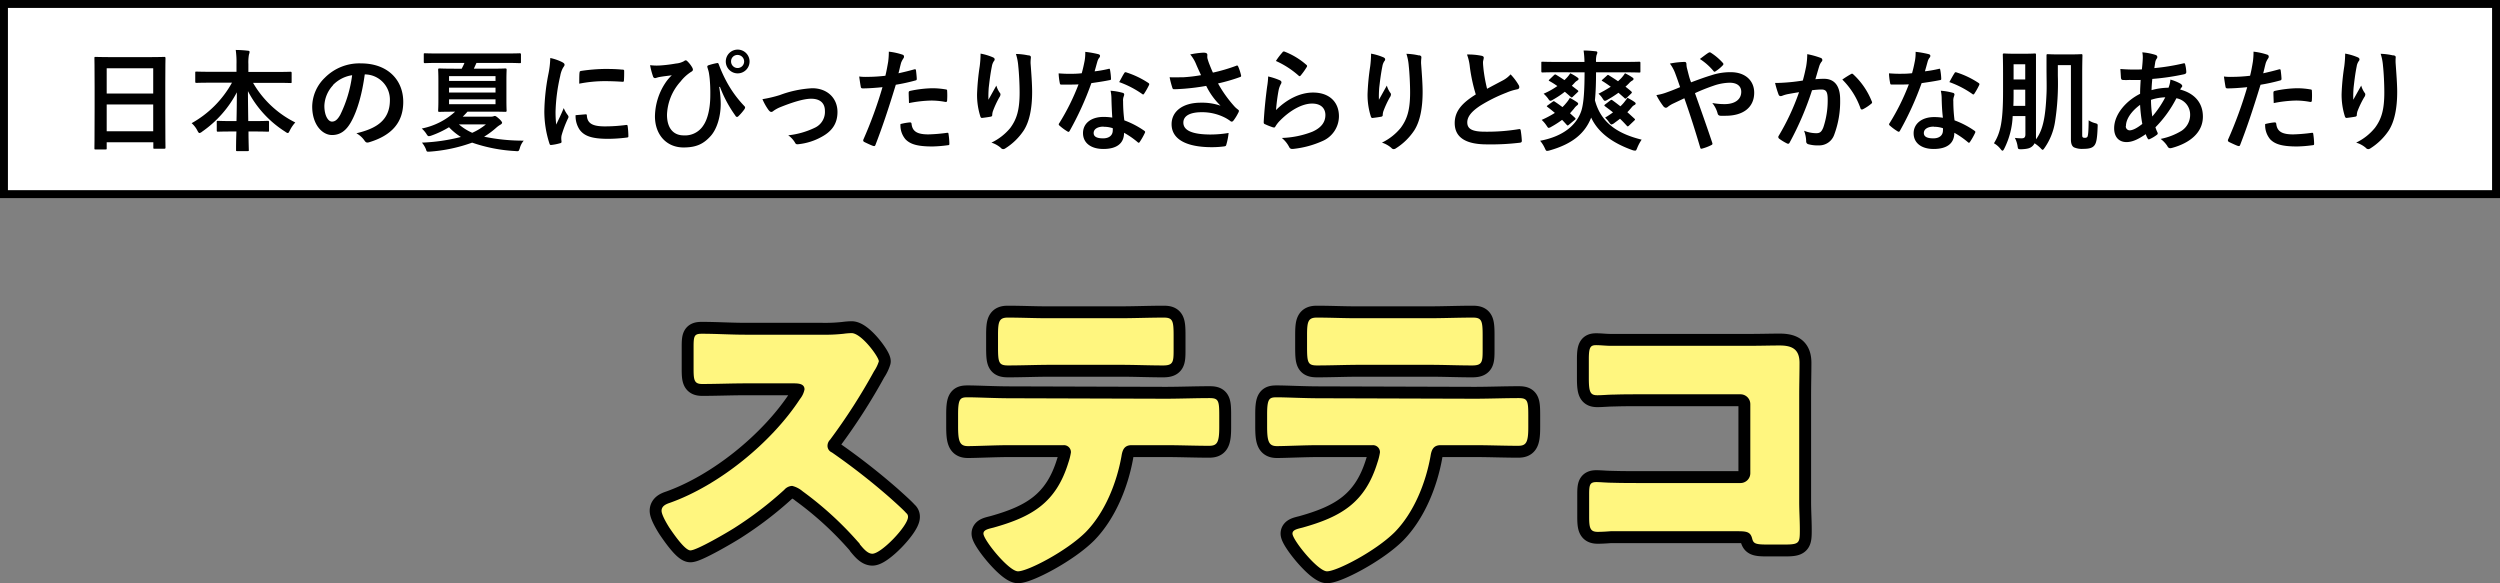 <svg xmlns="http://www.w3.org/2000/svg" viewBox="0 0 631 147.24"><rect x="0" y="0" width="631" height="147.24" fill="#808080" stroke="none"/><defs><style>.cls-1{fill:#fff;}.cls-2{fill:none;stroke:#000;stroke-linecap:round;stroke-linejoin:round;stroke-width:6px;}.cls-3{fill:#fff67f;}</style></defs><g id="レイヤー_2" data-name="レイヤー 2"><g id="design"><rect class="cls-1" x="1" y="1" width="629" height="48"/><path d="M629,2V48H2V2H629m2-2H0V50H631V0Z"/><path d="M24.13,37.72c-.28,0-.3,0-.3-.3s.05-1.85.05-10V22c0-5.43-.05-7.14-.05-7.3,0-.31,0-.34.3-.34s1.15.06,3.87.06h9.6c2.72,0,3.7-.06,3.87-.06s.3,0,.3.34c0,.16-.05,1.87-.05,6.46v6.22c0,8,.05,9.69.05,9.86s0,.3-.3.3H39c-.28,0-.3,0-.3-.3V35.9H26.93v1.52c0,.28,0,.3-.3.3Zm2.8-14.11H38.67V17.23H26.93Zm11.74,9.52V26.36H26.93v6.77Z"/><path d="M53.17,20.87c-2.55,0-3.42.05-3.58.05s-.31,0-.31-.3V18.38c0-.28,0-.31.31-.31s1,.05,3.58.05h6.52V16.25a22.35,22.35,0,0,0-.19-3.64c1,0,2.1.08,3.08.19.25,0,.42.14.42.28a2.78,2.78,0,0,1-.17.73,11.13,11.13,0,0,0-.14,2.35v2h7c2.55,0,3.45-.05,3.61-.05s.31,0,.31.31v2.24c0,.28,0,.3-.31.3s-1.06-.05-3.61-.05H63.87a25.32,25.32,0,0,0,10.66,10,8.82,8.82,0,0,0-1.37,2c-.22.45-.33.67-.53.67a1.42,1.42,0,0,1-.59-.31A26.67,26.67,0,0,1,62.58,23c0,2.32.05,5.06.08,7.56h1.46c2.46,0,3.27-.06,3.44-.06s.34,0,.34.31v2.13c0,.28,0,.3-.34.3s-1-.05-3.44-.05h-1.4c0,2.38.08,4.2.08,4.67,0,.26,0,.28-.31.28h-2.6c-.28,0-.31,0-.31-.28,0-.47,0-2.29.09-4.67H58.46c-2.46,0-3.27.05-3.44.05s-.31,0-.31-.3V30.81c0-.28,0-.31.31-.31s1,.06,3.44.06h1.23c.06-2.38.09-5,.09-7.26A27.79,27.79,0,0,1,51,33.24a1.36,1.36,0,0,1-.65.34c-.16,0-.3-.17-.53-.62a6.31,6.31,0,0,0-1.45-1.87A26.2,26.2,0,0,0,58.55,20.87Z"/><path d="M92.06,18.8c-.64,4.76-1.82,9.12-3.5,12.06-1.2,2.1-2.66,3.22-4.76,3.22-2.46,0-5-2.63-5-7.19A10.28,10.28,0,0,1,82,19.61,12.26,12.26,0,0,1,91.11,16c6.72,0,10.67,4.15,10.67,9.72,0,5.21-2.94,8.48-8.63,10.19-.58.17-.84.06-1.2-.5a6,6,0,0,0-2-1.77c4.73-1.12,8.46-3.08,8.46-8.37a6.36,6.36,0,0,0-6.28-6.49Zm-8,2.71a8,8,0,0,0-2.19,5.18c0,2.58,1,4,1.91,4,.72,0,1.34-.37,2.1-1.71a31.9,31.9,0,0,0,3-10A8.47,8.47,0,0,0,84,21.51Z"/><path d="M110.82,15.88c-2.52,0-3.39.06-3.55.06s-.31,0-.31-.31V13.76c0-.28,0-.31.31-.31s1,.05,3.55.05h16.77c2.55,0,3.39-.05,3.56-.05s.34,0,.34.31v1.87c0,.28,0,.31-.34.31s-1-.06-3.56-.06h-7.33c-.23.51-.45,1-.67,1.46h4.08c2.72,0,3.7-.06,3.87-.06s.33,0,.33.31-.05.95-.05,2.72v4.87c0,1.82.05,2.58.05,2.74s0,.31-.33.31-1.15-.05-3.87-.05H118c-.39.44-.78.86-1.2,1.26h7.08a2,2,0,0,0,.7-.09.71.71,0,0,1,.31-.08c.17,0,.36.08,1,.64s.84.93.84,1.07-.17.36-.39.47a6.57,6.57,0,0,0-1.15.84,20.23,20.23,0,0,1-3,2.21,48.49,48.49,0,0,0,10,1,4.93,4.93,0,0,0-1,1.93c-.25.73-.25.79-1.07.7A39.63,39.63,0,0,1,119.17,36a39.68,39.68,0,0,1-10.67,2.27c-.79.05-.79.05-1-.62a6.27,6.27,0,0,0-1-1.65,47.07,47.07,0,0,0,9.83-1.43,15.12,15.12,0,0,1-3-2.46,23.71,23.71,0,0,1-4.48,2.12,2.24,2.24,0,0,1-.61.14c-.23,0-.34-.14-.62-.58a6.29,6.29,0,0,0-1.17-1.35,17.56,17.56,0,0,0,8.42-4.25h-.11c-2.71,0-3.69.05-3.86.05s-.31,0-.31-.31.06-.92.06-2.74V20.31c0-1.77-.06-2.55-.06-2.72s0-.31.31-.31,1.15.06,3.86.06h1.77a15.06,15.06,0,0,0,.7-1.46Zm2.52,4.54h11.73v-1.2H113.34Zm11.73,2.94V22.13H113.34v1.23Zm0,1.71H113.34V26.3h11.73Zm-9.24,6.33a13.66,13.66,0,0,0,3.36,2.12,14.91,14.91,0,0,0,3.45-2.12Z"/><path d="M141.85,15.66c.47.25.64.42.64.67s-.06.28-.42.84a6.67,6.67,0,0,0-.67,2,45,45,0,0,0-1.18,9,27.34,27.34,0,0,0,.17,3.28c.59-1.29,1.09-2.21,1.9-4.17a7.4,7.4,0,0,0,1,1.76,1.06,1.06,0,0,1,.2.42.8.8,0,0,1-.14.45,27.91,27.91,0,0,0-1.6,4.23,3.47,3.47,0,0,0-.08.87c0,.33.06.56.06.78s-.12.31-.37.36a13.08,13.08,0,0,1-2.29.45c-.2,0-.31-.11-.37-.31A26.32,26.32,0,0,1,137.39,28a52.9,52.9,0,0,1,1-9.18,23,23,0,0,0,.5-4.18A12.42,12.42,0,0,1,141.85,15.66Zm6,13.19c.22,0,.28.11.28.42.17,1.93,1.51,2.63,4.56,2.63a40.92,40.92,0,0,0,5.35-.36c.28,0,.34,0,.39.36a19.51,19.51,0,0,1,.17,2.41c0,.33,0,.36-.48.42a38.32,38.32,0,0,1-4.56.31c-4.14,0-6.08-.68-7.28-2.33a6.15,6.15,0,0,1-1-3.64Zm-1.57-10.47c0-.34.11-.42.39-.48a44.35,44.35,0,0,1,6.08-.5c1.68,0,3,.05,4.14.16.59,0,.65.09.65.37,0,.84,0,1.59-.06,2.38,0,.25-.11.36-.36.33-1.68-.11-3.14-.16-4.57-.16a33.83,33.83,0,0,0-6.35.64C146.21,19.55,146.21,18.85,146.27,18.38Z"/><path d="M181.52,21.93a26.59,26.59,0,0,1,.39,4.29c0,3.1-.92,6.3-2.52,8.09-1.79,2-3.61,2.91-6.86,2.91-4.31,0-7.22-3.22-7.22-7.87A15.69,15.69,0,0,1,167.89,21a10.85,10.85,0,0,1,1.68-2c-.93.14-1.91.22-3.14.44-.48.09-.9.28-1.12.28a.57.57,0,0,1-.48-.42,18.9,18.9,0,0,1-.75-2.85,13.87,13.87,0,0,0,2.88.05,36.54,36.54,0,0,0,3.67-.47,5,5,0,0,0,2-.59c.36-.28.56-.28.84,0a7.3,7.3,0,0,1,1.18,1.48c.36.62.33.93-.2,1.21a10.62,10.62,0,0,0-2.66,2.43,13.16,13.16,0,0,0-3.44,8.4c0,3.59,1.79,5.21,4.2,5.21a5.47,5.47,0,0,0,5-2.55c1.06-1.54,1.73-4.28,1.73-7.61a39.07,39.07,0,0,0-.16-4.2c-.06-.59-.14-1.12-.2-1.46s-.17-.7-.31-1.15-.14-.61.28-.75a15.73,15.73,0,0,1,2.1-.53c.23-.06.37.11.42.3a33.07,33.07,0,0,0,1.88,4.2,28.11,28.11,0,0,0,4.59,6.36c.28.28.2.5,0,.81a12.42,12.42,0,0,1-1.54,1.77c-.28.28-.59.14-.75-.2a31.47,31.47,0,0,1-3.87-7.22Zm7.67-6.41a3,3,0,0,1-6,0,3,3,0,0,1,3-3A3,3,0,0,1,189.19,15.52Zm-4.67,0a1.65,1.65,0,1,0,1.65-1.65A1.6,1.6,0,0,0,184.52,15.52Z"/><path d="M196.81,24A27.45,27.45,0,0,1,205,22.27c3.8,0,6.38,2.49,6.38,6,0,2.86-1.34,4.84-4,6.27a15.23,15.23,0,0,1-5.8,1.85c-.5.08-.73,0-.92-.39a6,6,0,0,0-1.71-1.85,20.42,20.42,0,0,0,6.75-1.93A4.39,4.39,0,0,0,208.21,28c0-2-1.24-3.08-3.48-3.08-1.93,0-4.87.95-7.92,2.18a8.82,8.82,0,0,0-1.57.87.89.89,0,0,1-.56.28c-.25,0-.45-.17-.72-.51a14.14,14.14,0,0,1-1.52-2.71A31.64,31.64,0,0,0,196.81,24Z"/><path d="M230.75,17.51c.31-.09.42,0,.45.28.08.61.16,1.43.19,2,0,.37,0,.45-.42.54a45.68,45.68,0,0,1-4.87,1.06c-1.9,6.22-3.33,10.5-5.12,15.15-.14.39-.31.36-.62.28s-1.65-.7-2.24-1a.45.45,0,0,1-.22-.56A105.75,105.75,0,0,0,222.74,22c-1.62.17-3.58.31-4.9.31-.42,0-.53-.09-.59-.45-.11-.59-.25-1.54-.39-2.55a12,12,0,0,0,2.07.09,39.27,39.27,0,0,0,4.54-.28c.28-1.12.5-2.36.7-3.5a19.61,19.61,0,0,0,.17-2.58,16.23,16.23,0,0,1,3.52.78.47.47,0,0,1,.31.45.69.69,0,0,1-.14.45,5.43,5.43,0,0,0-.59,1.12c-.28,1-.47,2-.67,2.66C227.86,18.26,229.38,17.9,230.75,17.51Zm-1.09,13.38c.28,0,.39.11.42.39.22,2,1.59,2.64,4.28,2.64a41.58,41.58,0,0,0,4.7-.4c.23,0,.31,0,.34.26a17.7,17.7,0,0,1,.22,2.43c0,.34,0,.42-.44.45a33.56,33.56,0,0,1-3.81.31c-3.67,0-5.57-.51-6.83-1.82a5.42,5.42,0,0,1-1.26-3.84A14.45,14.45,0,0,1,229.66,30.89Zm-.31-7.42c0-.39.08-.47.5-.56a29.66,29.66,0,0,1,5.46-.64,20.23,20.23,0,0,1,3.28.28c.39.05.47.08.47.42a18.43,18.43,0,0,1,0,2.24c0,.47-.14.59-.53.5a19.29,19.29,0,0,0-3.47-.33,31.35,31.35,0,0,0-5.63.64C229.4,25,229.35,24,229.35,23.47Z"/><path d="M250.52,14.43c.36.14.53.31.53.56a.65.65,0,0,1-.2.45,3.3,3.3,0,0,0-.5,1.31c-.39,1.91-.62,3.89-.79,5.35a28.8,28.8,0,0,0-.08,3.08c.62-1.09,1.2-2.16,2-3.58a5.72,5.72,0,0,0,.87,1.82.62.62,0,0,1,.17.44,1.36,1.36,0,0,1-.28.7,23.67,23.67,0,0,0-1.66,3.59,3.76,3.76,0,0,0-.14.84.4.4,0,0,1-.36.45c-.34.08-1.54.25-2.24.33-.2,0-.34-.17-.39-.36a17.9,17.9,0,0,1-.84-5.69,60.08,60.08,0,0,1,.67-7,26.34,26.34,0,0,0,.22-3.19A14.43,14.43,0,0,1,250.52,14.43Zm9.1-.48c.56.14.61.28.56.76a9.21,9.21,0,0,0-.06,1.29c.2,2.66.39,5.2.39,7.22,0,4-.64,7.42-2.13,9.72a15.38,15.38,0,0,1-4.62,4.5,1,1,0,0,1-.56.2.78.78,0,0,1-.58-.31A6.74,6.74,0,0,0,250.24,36,13.86,13.86,0,0,0,255,32.29c1.62-2.21,2.35-4.51,2.35-8.93,0-2-.14-4.9-.34-6.69a13.3,13.3,0,0,0-.59-3.05A16.16,16.16,0,0,1,259.62,14Z"/><path d="M279.75,17.4c.25-.09.36-.09.42.22a15.46,15.46,0,0,1,.25,2.27c0,.25-.11.31-.34.33-1.51.31-2.88.51-4.62.76A76.61,76.61,0,0,1,270,33c-.11.2-.19.28-.3.28a.7.7,0,0,1-.34-.14,12.89,12.89,0,0,1-1.93-1.43c-.14-.11-.2-.19-.2-.3a.54.54,0,0,1,.14-.34,56.45,56.45,0,0,0,4.85-9.77c-1.07.05-1.94.05-2.8.05-.62,0-.84,0-1.54,0-.28,0-.34-.09-.4-.45a15.12,15.12,0,0,1-.28-2.38c1.15.08,1.8.11,2.61.11,1.09,0,1.93,0,3.22-.14.33-1.18.53-2.13.73-3.14a11.33,11.33,0,0,0,.16-2.26,24.92,24.92,0,0,1,3.28.58c.28.06.45.23.45.42a.72.72,0,0,1-.25.54,3,3,0,0,0-.45,1c-.2.67-.42,1.54-.67,2.38A30,30,0,0,0,279.75,17.4Zm.78,7.5a9.86,9.86,0,0,0-.22-2,15.13,15.13,0,0,1,3.05.53.44.44,0,0,1,.39.45,2.88,2.88,0,0,1-.17.59,2.92,2.92,0,0,0-.11,1.15,37.4,37.4,0,0,0,.31,4.76,22,22,0,0,1,5,2.6c.28.2.31.31.17.59a16.7,16.7,0,0,1-1.29,2.27c-.08.14-.17.19-.25.19a.41.41,0,0,1-.28-.16,20.88,20.88,0,0,0-3.42-2.36c0,2.8-2,4.09-5.21,4.09s-5.15-1.57-5.15-4,2-4.09,5.18-4.09a14.42,14.42,0,0,1,2.21.17C280.62,27.92,280.56,26.22,280.53,24.9Zm-2,7.06c-1.4,0-2.49.56-2.49,1.62,0,.9.79,1.34,2.38,1.34s2.44-.81,2.44-2a2.92,2.92,0,0,0,0-.56A7,7,0,0,0,278.54,32Zm5.21-13.47a.4.4,0,0,1,.59-.2,22.19,22.19,0,0,1,5.49,2.63c.17.12.25.2.25.31a.7.7,0,0,1-.11.34,18,18,0,0,1-1.18,2.07c-.08.14-.17.2-.25.2a.38.38,0,0,1-.25-.12,24.15,24.15,0,0,0-5.8-3C283,19.83,283.39,19,283.75,18.49Z"/><path d="M301.81,16a9,9,0,0,0-1.4-2.26,21.13,21.13,0,0,1,3.33-.45c.73,0,1,.19,1,.59a4.07,4.07,0,0,0,0,.78,13.57,13.57,0,0,0,.45,1.4c.34.84.59,1.51.95,2.27A43.56,43.56,0,0,0,312,16.61c.28-.14.36-.11.53.2a12.31,12.31,0,0,1,.7,2.15c.08.28,0,.42-.23.48a43.91,43.91,0,0,1-5.57,1.62A31.52,31.52,0,0,0,311.7,27a7.12,7.12,0,0,0,.72.62c.17.14.28.22.28.36a.92.92,0,0,1-.16.48,11.6,11.6,0,0,1-1.1,1.82c-.22.31-.36.42-.56.42s-.22-.06-.44-.23a10.26,10.26,0,0,0-1.15-.72,12.73,12.73,0,0,0-5.94-1.43c-2.91,0-4.67.87-4.67,2.63,0,2.1,2.54,3,6.94,3a28,28,0,0,0,4.48-.39,16.36,16.36,0,0,1-.59,3c-.08.28-.19.34-.53.39a23.65,23.65,0,0,1-3.11.2c-6.61,0-10.16-2.1-10.16-5.8,0-3.19,2.74-5.43,7.36-5.43a14.31,14.31,0,0,1,5,.76,17.88,17.88,0,0,1-3.62-5c-1.76.31-3.38.53-5.4.7-.76.06-2,.14-2.74.14-.26,0-.37-.17-.45-.5a23.51,23.51,0,0,1-.65-2.52c1.43.05,2.58,0,3.5,0a38.84,38.84,0,0,0,4.43-.53C302.65,17.9,302.26,17.09,301.81,16Z"/><path d="M323,20.25c.3.14.44.31.44.53a.78.78,0,0,1-.14.42,5.66,5.66,0,0,0-.56,1.49,46.4,46.4,0,0,0-.67,5.09c2.58-2.6,5.94-4.42,9.35-4.42,4.09,0,6.53,2.38,6.53,6a6.85,6.85,0,0,1-4.23,6.27,24.13,24.13,0,0,1-7.17,1.94c-.61.08-.87,0-1.12-.37a7.1,7.1,0,0,0-1.9-2.38,23.13,23.13,0,0,0,7.7-1.57c2.27-1,3.3-2.43,3.3-4.22,0-1.52-.95-2.89-3.36-2.89s-5.43,1.6-8.06,4.26a7.52,7.52,0,0,0-1.21,1.54c-.16.28-.28.28-.64.19a17.88,17.88,0,0,1-1.9-.75c-.28-.11-.4-.17-.4-.56.17-3.25.54-6.55.87-9a17.63,17.63,0,0,0,.25-2.52A16.25,16.25,0,0,1,323,20.25Zm.7-7.08a.45.45,0,0,1,.53-.14,18.27,18.27,0,0,1,5.49,3.33.38.38,0,0,1,.19.31.71.71,0,0,1-.14.33,17.14,17.14,0,0,1-1.43,2c-.11.14-.22.23-.3.23s-.2-.06-.34-.2a22.31,22.31,0,0,0-5.66-3.64A15.64,15.64,0,0,1,323.74,13.17Z"/><path d="M349.08,14.43c.36.14.53.31.53.56a.65.65,0,0,1-.2.45,3.3,3.3,0,0,0-.5,1.31c-.39,1.91-.62,3.89-.79,5.35a28.8,28.8,0,0,0-.08,3.08c.62-1.09,1.2-2.16,2-3.58a5.72,5.72,0,0,0,.87,1.82.62.62,0,0,1,.17.44,1.36,1.36,0,0,1-.28.7,23.67,23.67,0,0,0-1.66,3.59A3.76,3.76,0,0,0,349,29a.4.4,0,0,1-.36.45c-.34.08-1.54.25-2.24.33-.2,0-.34-.17-.39-.36a17.9,17.9,0,0,1-.84-5.69,60.08,60.08,0,0,1,.67-7,26.34,26.34,0,0,0,.22-3.19A14.43,14.43,0,0,1,349.08,14.43Zm9.1-.48c.56.14.61.28.56.76a9.21,9.21,0,0,0-.06,1.29c.2,2.66.39,5.2.39,7.22,0,4-.64,7.42-2.13,9.72a15.38,15.38,0,0,1-4.62,4.5,1,1,0,0,1-.56.2.78.78,0,0,1-.58-.31A6.74,6.74,0,0,0,348.8,36a13.86,13.86,0,0,0,4.76-3.75c1.62-2.21,2.35-4.51,2.35-8.93,0-2-.14-4.9-.34-6.69a13.3,13.3,0,0,0-.59-3.05A16.16,16.16,0,0,1,358.18,14Z"/><path d="M374,14.09c.33.09.5.23.5.45,0,.39-.19.78-.19,1.18,0,.56.08,1.23.14,1.87a40.08,40.08,0,0,0,.89,4.82c1.4-.76,2.41-1.29,4-2.13a7,7,0,0,0,1.93-1.51,14,14,0,0,1,2,2.63,1.07,1.07,0,0,1,.2.59c0,.28-.17.5-.56.56a13.15,13.15,0,0,0-2.69.84,38.8,38.8,0,0,0-6.58,3.27c-2.43,1.6-3.3,2.92-3.3,4.23,0,1.65,1.23,2.35,4.45,2.35a49.17,49.17,0,0,0,8.54-.64c.31-.06.45,0,.5.34a23,23,0,0,1,.28,2.6c0,.31-.16.45-.5.48a60.78,60.78,0,0,1-8.34.42c-5.3,0-8.1-1.74-8.1-5.38,0-3.11,2-5.15,5.32-7.22A42.78,42.78,0,0,1,371,17a12.44,12.44,0,0,0-.73-3.24A16.41,16.41,0,0,1,374,14.09Z"/><path d="M392.84,18.24c-2.49,0-3.33.05-3.5.05s-.31,0-.31-.31V15.86c0-.26,0-.28.31-.28s1,.05,3.5.05h7.08a22.83,22.83,0,0,0-.22-2.88c1.12,0,1.93.08,3,.19.33,0,.47.14.47.31a1.55,1.55,0,0,1-.19.62,5.86,5.86,0,0,0-.14,1.76h7.39c2.49,0,3.33-.05,3.5-.05s.31,0,.31.28V18c0,.28,0,.31-.31.31s-1-.05-3.5-.05h-7.39c0,2.35-.06,4.87-.28,7.05,1.57,5.91,6.05,8.51,11.79,9.94a11.22,11.22,0,0,0-1.1,2.05c-.22.53-.28.72-.53.72a2.11,2.11,0,0,1-.64-.11c-4.43-1.57-8.54-4.06-10.47-8.23-1.52,3.86-4.57,6.61-10.5,8.29a2.36,2.36,0,0,1-.62.11c-.28,0-.34-.17-.59-.7a8.3,8.3,0,0,0-1.17-1.85c6.16-1.17,9.29-4.2,10.41-7.59.65-2.1.79-5.48.81-9.68Zm-1,7.47c.31-.22.34-.22.59-.05.59.39,1.26.86,1.93,1.37a8.61,8.61,0,0,0,.87-.93,8.1,8.1,0,0,0,1-1.4c.7.37,1.18.68,1.68,1,.25.17.42.31.42.48s-.11.31-.31.45a3.39,3.39,0,0,0-.75.81c-.34.39-.68.78-1,1.15l1.26,1.15c.11.11.14.16.14.25s-.06.17-.22.28L396,31.48a1,1,0,0,1-.3.2c-.09,0-.14-.06-.26-.17-.36-.39-.75-.84-1.17-1.26A23.6,23.6,0,0,1,391.55,32a1.92,1.92,0,0,1-.64.28c-.2,0-.31-.2-.59-.62a8,8,0,0,0-1.2-1.4,25.7,25.7,0,0,0,3.33-1.76c-.65-.56-1.29-1.06-1.88-1.51-.22-.17-.22-.2.09-.42Zm.39-6.75c.26-.22.31-.22.59-.05.73.45,1.4.87,2.05,1.31l.47-.47a8,8,0,0,0,1-1.26,11.89,11.89,0,0,1,1.71,1c.25.17.39.31.39.45s-.17.31-.42.45a3,3,0,0,0-.7.64l-.59.62,1.49,1.14c.11.12.16.17.16.23s-.08.14-.22.28L397,24.4a.55.55,0,0,1-.3.19c-.09,0-.14,0-.26-.14-.5-.45-1-.89-1.48-1.29a21.55,21.55,0,0,1-3,2,1.31,1.31,0,0,1-.64.28c-.2,0-.34-.19-.64-.64a8.59,8.59,0,0,0-1.07-1.15,19,19,0,0,0,3.47-1.93,20.08,20.08,0,0,0-2-1.26c-.25-.14-.22-.2.06-.45Zm13.39.09c.19-.2.28-.17.53,0,.76.48,1.51.95,2.24,1.46l.76-.73a8.58,8.58,0,0,0,1-1.29,13.41,13.41,0,0,1,1.77,1c.25.16.39.28.39.44s-.14.31-.34.42a2.83,2.83,0,0,0-.78.65c-.31.31-.59.59-.92.87.47.39,1,.78,1.45,1.2.2.17.23.28,0,.53l-1.15,1.09c-.14.14-.23.2-.34.2s-.14-.06-.25-.17c-.5-.45-1-.89-1.48-1.31a28.07,28.07,0,0,1-2.75,1.76,1.77,1.77,0,0,1-.64.28c-.23,0-.37-.2-.65-.64a5.17,5.17,0,0,0-1-1.15,33.18,33.18,0,0,0,3.1-1.77c-.7-.5-1.4-1-2.07-1.4-.28-.16-.28-.19.06-.47Zm.78,6.33c.25-.2.34-.23.59-.06.67.48,1.34,1,2,1.51a9.94,9.94,0,0,0,.78-.81,14,14,0,0,0,1-1.34,15.89,15.89,0,0,1,1.7,1c.23.17.37.28.37.45s-.14.31-.34.39a2.21,2.21,0,0,0-.7.62c-.33.39-.67.78-1.06,1.18.61.53,1.2,1.09,1.79,1.62.22.22.2.28-.08.53l-1.29,1.23a.58.58,0,0,1-.31.2c-.08,0-.17-.06-.28-.2-.53-.58-1.09-1.17-1.68-1.73-.48.39-1,.75-1.48,1.12a1.62,1.62,0,0,1-.68.33c-.19,0-.3-.19-.61-.58a6.48,6.48,0,0,0-1-1.15c.76-.45,1.43-.9,2-1.32-.62-.53-1.29-1-2-1.54-.25-.17-.23-.28.05-.5Z"/><path d="M431.93,19a15.09,15.09,0,0,1,4.93-.78c3.61,0,5.9,2.1,5.9,5.18,0,3.61-2.66,5.82-7.22,5.82-.56,0-.87,0-1.23,0s-.65-.16-.76-.5A7.09,7.09,0,0,0,432.18,26a17.59,17.59,0,0,0,3.11.28c2.57,0,4.2-1.15,4.2-3.11,0-1.48-1.12-2.29-2.91-2.29a13,13,0,0,0-4.15.78,48.34,48.34,0,0,0-4.62,1.85c1.49,4.2,2.89,8.12,4.34,12.46.11.36.14.48-.25.67a12.11,12.11,0,0,1-2.41.9c-.19,0-.28,0-.36-.31-1.32-4.45-2.52-8.23-4-12.43l-2.66,1.26a7,7,0,0,0-1.46.87,1.05,1.05,0,0,1-.53.28,1,1,0,0,1-.67-.42A18.25,18.25,0,0,1,418.07,24a12.81,12.81,0,0,0,2.74-.73c.62-.22,1.57-.56,3.25-1.28-.34-1-.73-2.13-1.29-3.62a9.52,9.52,0,0,0-1.29-2.32,20.23,20.23,0,0,1,3.76-.42c.25,0,.42.2.42.59a4.81,4.81,0,0,0,.11.92c.17.62.25,1,.56,2.16a12.9,12.9,0,0,0,.5,1.48C428.62,20.11,430.36,19.47,431.93,19Zm-.7-5.68a.48.48,0,0,1,.61,0,14.56,14.56,0,0,1,3,2.55.4.4,0,0,1,0,.61A9.4,9.4,0,0,1,433,18a.46.46,0,0,1-.25.11.39.39,0,0,1-.23-.14,14.92,14.92,0,0,0-3.47-3.08C429.86,14.29,430.64,13.67,431.23,13.31Z"/><path d="M455.87,16.78a19,19,0,0,0,.28-3.11,20.84,20.84,0,0,1,3.36.93.58.58,0,0,1,.45.56.59.59,0,0,1-.2.42,3.5,3.5,0,0,0-.56,1.06c-.36,1.15-.64,2.18-1,3.36.76-.08,1.6-.11,2.19-.11,2.63,0,4.06,1.79,4.06,5.18a23.91,23.91,0,0,1-1.52,9,4,4,0,0,1-3.78,2.63,9,9,0,0,1-2.77-.31.72.72,0,0,1-.5-.78,8.26,8.26,0,0,0-.53-2.61,8.33,8.33,0,0,0,3.08.62c.92,0,1.34-.34,1.79-1.49a21.44,21.44,0,0,0,1.09-6.94c0-2-.36-2.6-1.6-2.6a18.81,18.81,0,0,0-2.35.19,76.87,76.87,0,0,1-5.63,13.16c-.16.37-.39.42-.72.25A12.42,12.42,0,0,1,449.06,35a.57.57,0,0,1-.22-.42.58.58,0,0,1,.11-.31,59.27,59.27,0,0,0,5.13-11c-1.1.17-2,.33-2.75.47a8.3,8.3,0,0,0-1.54.45c-.39.14-.73.09-.89-.36a24.36,24.36,0,0,1-.87-2.89c1.23,0,2.46-.08,3.69-.19s2.22-.25,3.31-.42C455.48,18.71,455.67,17.73,455.87,16.78Zm11.39,1.88c.2-.12.34-.06.54.14a18.65,18.65,0,0,1,4.64,6.8.39.39,0,0,1-.11.56,11.13,11.13,0,0,1-2.1,1.4c-.28.14-.56.11-.64-.22A19.1,19.1,0,0,0,465,20.08,25.19,25.19,0,0,1,467.26,18.66Z"/><path d="M489.3,17.4c.25-.09.37-.09.42.22a14.21,14.21,0,0,1,.25,2.27c0,.25-.11.31-.33.33-1.52.31-2.89.51-4.62.76a77.54,77.54,0,0,1-5.46,12c-.11.2-.2.28-.31.28a.73.73,0,0,1-.34-.14A13.42,13.42,0,0,1,477,31.7c-.14-.11-.19-.19-.19-.3a.49.49,0,0,1,.14-.34,56.37,56.37,0,0,0,4.84-9.77c-1.06.05-1.93.05-2.8.05-.62,0-.84,0-1.54,0-.28,0-.34-.09-.39-.45a14,14,0,0,1-.28-2.38c1.15.08,1.79.11,2.6.11,1.09,0,1.93,0,3.22-.14.34-1.18.53-2.13.73-3.14a10.68,10.68,0,0,0,.17-2.26,24.74,24.74,0,0,1,3.27.58c.28.06.45.23.45.42a.69.69,0,0,1-.25.54,3,3,0,0,0-.45,1c-.19.67-.42,1.54-.67,2.38A30,30,0,0,0,489.3,17.4Zm.78,7.5a9.19,9.19,0,0,0-.22-2,15.13,15.13,0,0,1,3.05.53.44.44,0,0,1,.4.45,3.87,3.87,0,0,1-.17.59,2.91,2.91,0,0,0-.12,1.15,37.4,37.4,0,0,0,.31,4.76,22,22,0,0,1,5,2.6c.28.2.31.31.17.59a16.7,16.7,0,0,1-1.29,2.27c-.08.14-.17.19-.25.19a.43.43,0,0,1-.28-.16,21.26,21.26,0,0,0-3.41-2.36c0,2.8-2,4.09-5.21,4.09S483,36,483,33.64s2-4.09,5.17-4.09a14.53,14.53,0,0,1,2.22.17C490.17,27.92,490.11,26.22,490.08,24.9Zm-2,7.06c-1.4,0-2.5.56-2.5,1.62,0,.9.79,1.34,2.39,1.34s2.43-.81,2.43-2a2.92,2.92,0,0,0,0-.56A6.92,6.92,0,0,0,488.1,32Zm5.21-13.47c.16-.28.3-.31.58-.2a22,22,0,0,1,5.49,2.63c.17.12.25.2.25.31a.7.7,0,0,1-.11.34,17.86,17.86,0,0,1-1.17,2.07c-.09.14-.17.2-.26.2a.38.38,0,0,1-.25-.12,24.15,24.15,0,0,0-5.8-3C492.52,19.83,492.94,19,493.31,18.49Z"/><path d="M519.4,19.05a63.06,63.06,0,0,1-.7,11.62,15.68,15.68,0,0,1-2.63,6.63c-.23.34-.37.51-.51.51s-.28-.17-.58-.48a9.24,9.24,0,0,0-1.46-1.17,2.27,2.27,0,0,1-.56.75c-.5.45-1.12.7-2.74.76-.87,0-.87,0-1-.87a6.62,6.62,0,0,0-.67-2,12.22,12.22,0,0,0,1.76.11c.65,0,.9-.3.9-1V29.3H508a20,20,0,0,1-2.1,8.17c-.19.37-.3.56-.47.56s-.28-.17-.53-.47a5.62,5.62,0,0,0-1.63-1.4c1.68-2.69,2.3-5.55,2.3-13.11V18.46c0-2.94-.06-4.45-.06-4.65s0-.31.34-.31.73.06,2.49.06h2.74c1.74,0,2.3-.06,2.5-.06s.3,0,.3.31,0,1.71,0,4.65V30.89c0,1.29,0,2.72,0,3.87a2,2,0,0,1,0,.42c1.76-2.33,2.41-5.63,2.66-11.57.08-1.82,0-3.53,0-6.47,0-2,0-3,0-3.16s0-.31.3-.31.76.06,2.66.06h3.06c1.93,0,2.54-.06,2.74-.06s.31,0,.31.31-.06,1.76-.06,4.87V33.8c0,.51,0,.7.11.82a.65.65,0,0,0,.54.16.7.7,0,0,0,.61-.19c.23-.2.34-1.37.37-4.23a5.36,5.36,0,0,0,1.65.73c.7.19.64.28.61,1-.11,3.22-.39,4.11-.86,4.67s-1.24.81-2.75.81a5,5,0,0,1-2.38-.39c-.5-.31-.75-.95-.75-2V16.44H519.4Zm-8.23,7.67V22.63h-2.94v.45c0,1.34,0,2.55-.06,3.64Zm-2.94-10.5v3.84h2.94V16.22Z"/><path d="M544,13.84c.34.11.5.28.5.5a.58.58,0,0,1-.14.45,2.23,2.23,0,0,0-.39,1c-.08.5-.14.92-.22,1.4A53.17,53.17,0,0,0,551.07,16c.33-.08.42,0,.47.28a8.72,8.72,0,0,1,.28,1.91c0,.36-.28.5-.58.56a59.71,59.71,0,0,1-8,1.17c-.11,1.18-.16,1.85-.19,2.83a16.61,16.61,0,0,1,4.28-.61,6.87,6.87,0,0,0,.48-2.05,11.23,11.23,0,0,1,2.49,1c.34.22.5.45.5.61a.47.47,0,0,1-.16.34,2.46,2.46,0,0,0-.37.56c3.61.95,5.74,3.33,5.74,6.83,0,4.06-3.33,6.69-7.78,7.9-.62.17-.93.08-1.23-.53a7.12,7.12,0,0,0-1.66-1.74,16.23,16.23,0,0,0,5.21-2,4.81,4.81,0,0,0,2.24-4.2,4.17,4.17,0,0,0-3.47-4.06,29.55,29.55,0,0,1-5.29,7.33,8.94,8.94,0,0,0,.5,1.26c.17.37.06.51-.22.7a9,9,0,0,1-1.68,1c-.28.14-.39.14-.56-.14a5.2,5.2,0,0,1-.48-1.09c-2,1.37-3.44,2-4.87,2-1.9,0-3.11-1.29-3.11-3.48,0-3.58,3.11-7,6.55-8.7,0-1.21.09-2.44.14-3.5-1.65.05-2.4,0-2.88,0a12.59,12.59,0,0,1-1.6,0c-.3,0-.47-.17-.5-.65s-.08-1.34-.14-2.12a43.43,43.43,0,0,0,5.43.11c.11-1,.23-2.27.23-3.05a6.1,6.1,0,0,0-.12-1.26A15.11,15.11,0,0,1,544,13.84Zm-7.45,18a1,1,0,0,0,.93,1.06c.78,0,1.82-.5,3.24-1.62a37.12,37.12,0,0,1-.56-4.82C538.05,28,536.59,30,536.59,31.82Zm9.94-7.28a12.8,12.8,0,0,0-3.58.64,30.89,30.89,0,0,0,.33,4.2A25.77,25.77,0,0,0,546.53,24.54Z"/><path d="M575.21,17.51c.3-.09.41,0,.44.28.09.61.17,1.43.2,2,0,.37-.06.45-.42.54a46.22,46.22,0,0,1-4.87,1.06c-1.91,6.22-3.33,10.5-5.13,15.15-.14.39-.31.36-.61.28s-1.65-.7-2.24-1a.45.45,0,0,1-.23-.56A104.3,104.3,0,0,0,567.2,22c-1.63.17-3.59.31-4.9.31-.42,0-.53-.09-.59-.45-.11-.59-.25-1.54-.39-2.55a12,12,0,0,0,2.07.09,39,39,0,0,0,4.53-.28c.29-1.12.51-2.36.7-3.5a18,18,0,0,0,.17-2.58,16.34,16.34,0,0,1,3.53.78.48.48,0,0,1,.31.45.69.69,0,0,1-.14.45,5.43,5.43,0,0,0-.59,1.12c-.28,1-.48,2-.67,2.66C572.32,18.26,573.83,17.9,575.21,17.51Zm-1.1,13.38c.28,0,.39.11.42.39.23,2,1.6,2.64,4.29,2.64a41.79,41.79,0,0,0,4.7-.4c.23,0,.31,0,.34.26a17.7,17.7,0,0,1,.22,2.43c0,.34,0,.42-.45.45a33.19,33.19,0,0,1-3.81.31c-3.66,0-5.57-.51-6.83-1.82a5.52,5.52,0,0,1-1.26-3.84A14.81,14.81,0,0,1,574.11,30.89Zm-.3-7.42c0-.39.08-.47.5-.56a29.57,29.57,0,0,1,5.46-.64,20.11,20.11,0,0,1,3.27.28c.4.05.48.08.48.42a18.43,18.43,0,0,1,0,2.24c0,.47-.14.59-.53.5a19.32,19.32,0,0,0-3.48-.33,31.24,31.24,0,0,0-5.62.64C573.86,25,573.81,24,573.81,23.47Z"/><path d="M595,14.43c.37.14.53.31.53.56a.64.64,0,0,1-.19.45,3.12,3.12,0,0,0-.51,1.31c-.39,1.91-.61,3.89-.78,5.35a26.4,26.4,0,0,0-.08,3.08c.61-1.09,1.2-2.16,2-3.58a6,6,0,0,0,.86,1.82.62.62,0,0,1,.17.44,1.28,1.28,0,0,1-.28.7A23.61,23.61,0,0,0,595,28.15a3.76,3.76,0,0,0-.14.84.4.4,0,0,1-.36.45c-.34.08-1.54.25-2.24.33-.2,0-.34-.17-.4-.36a18.19,18.19,0,0,1-.84-5.69,58.25,58.25,0,0,1,.68-7,26.34,26.34,0,0,0,.22-3.19A14.31,14.31,0,0,1,595,14.43Zm9.1-.48c.56.14.62.28.56.76a11,11,0,0,0,0,1.29c.19,2.66.39,5.2.39,7.22,0,4-.65,7.42-2.13,9.72a15.5,15.5,0,0,1-4.62,4.5,1,1,0,0,1-.56.2.8.8,0,0,1-.59-.31A6.57,6.57,0,0,0,594.69,36a13.77,13.77,0,0,0,4.76-3.75c1.63-2.21,2.35-4.51,2.35-8.93,0-2-.13-4.9-.33-6.69a13.3,13.3,0,0,0-.59-3.05A16,16,0,0,1,604.07,14Z"/><path class="cls-2" d="M207.42,84.48a42.48,42.48,0,0,0,5.52-.24,16.84,16.84,0,0,1,2-.16c2.48,0,6.88,6,6.88,7.12a9.37,9.37,0,0,1-1.2,2.48A148.41,148.41,0,0,1,209.5,111a2.19,2.19,0,0,0-.64,1.52,1.81,1.81,0,0,0,1.12,1.68,165.47,165.47,0,0,1,14.56,11.36c.8.72,3.6,3.2,4.16,3.92a1.14,1.14,0,0,1,.48,1c0,2.24-6.72,9.28-9,9.28-1.2,0-2.24-1.28-3.12-2.32a1.43,1.43,0,0,0-.4-.56,86,86,0,0,0-14.08-12.88,6.42,6.42,0,0,0-2.64-1.36,2.81,2.81,0,0,0-2,1,91.5,91.5,0,0,1-12.56,9.6c-1.76,1.12-9.52,5.68-11.12,5.68-1.44,0-4.4-4.4-5.28-5.68-.64-1-2-3.28-2-4.32,0-1.2,1.12-1.68,2.08-2,12.4-4.4,25.68-15.2,32.88-26.24a5.52,5.52,0,0,0,1.12-2.4c0-1.36-1.36-1.52-2.72-1.52H188.22c-3.6,0-7.28.16-11,.16-2,0-2.16-1-2.16-3.84V87.6c0-2.8.16-3.36,2.08-3.36,3.68,0,7.36.24,11,.24Z"/><path class="cls-2" d="M294.14,100.64c3.68,0,7.52-.16,11.2-.16,2.24,0,2.4.72,2.4,4.4v3c0,3.84-.56,4.64-2.56,4.64-3.68,0-7.36-.16-11-.16h-8.56c-1.84,0-2.32,1.2-2.56,2.8-1.2,6.72-4.16,14.16-9,19.12-4.8,4.8-14.64,9.92-17.12,9.92-2.32,0-8.72-7.92-8.72-9.52,0-1,1.36-1.2,2.56-1.52,9.68-2.72,15.76-6.24,18.88-16.4a15,15,0,0,0,.64-2.56,1.76,1.76,0,0,0-1.84-1.84H254.78c-3.28,0-8.4.24-10.48.24s-2.48-1.2-2.48-5v-3c0-4.08.56-4.32,2.48-4.32,2.24,0,7,.24,10.48.24ZM282.62,80.32c3.76,0,7.44-.16,11.12-.16,2.24,0,2.48.8,2.48,4.48v3.68c0,3-.08,3.92-2.64,3.92-3.6,0-7.12-.16-10.64-.16H265.26c-3.6,0-7.2.16-10.8.16-2.4,0-2.56-.72-2.56-4.8v-2.8c0-3.44.24-4.48,2.48-4.48,3.36,0,6.64.16,9.84.16Z"/><path class="cls-2" d="M372.14,100.64c3.68,0,7.52-.16,11.2-.16,2.24,0,2.4.72,2.4,4.4v3c0,3.84-.56,4.64-2.56,4.64-3.68,0-7.36-.16-11-.16h-8.56c-1.84,0-2.32,1.2-2.56,2.8-1.2,6.72-4.16,14.16-9,19.12-4.8,4.8-14.64,9.92-17.12,9.92-2.32,0-8.72-7.92-8.72-9.52,0-1,1.36-1.2,2.56-1.52,9.68-2.72,15.76-6.24,18.88-16.4a15,15,0,0,0,.64-2.56,1.76,1.76,0,0,0-1.84-1.84H332.78c-3.28,0-8.4.24-10.48.24s-2.48-1.2-2.48-5v-3c0-4.08.56-4.32,2.48-4.32,2.24,0,7,.24,10.48.24ZM360.62,80.32c3.76,0,7.44-.16,11.12-.16,2.24,0,2.48.8,2.48,4.48v3.68c0,3-.08,3.92-2.64,3.92-3.6,0-7.12-.16-10.64-.16H343.26c-3.6,0-7.2.16-10.8.16-2.4,0-2.56-.72-2.56-4.8v-2.8c0-3.44.24-4.48,2.48-4.48,3.36,0,6.64.16,9.84.16Z"/><path class="cls-2" d="M442,87.28c2.4,0,4.8-.08,7.2-.08,3.2,0,5,1,5,4.4,0,2.72-.08,5.44-.08,8.08v27c0,2.32.16,4.64.16,7,0,3.36-.08,3.76-3.84,3.76H445.9c-3,0-3.36-.32-3.68-1.6-.48-1.76-1.6-1.76-4.24-1.76H406.54c-1,.08-2.16.16-3.28.16-1.92,0-2.16-1-2.16-3.84V124.8c0-2.4.16-3.12,1.84-3.12,1,0,2.64.16,3.84.16,2.48.08,5,.08,7.52.08h25a2.49,2.49,0,0,0,2.48-2.48V102a2.49,2.49,0,0,0-2.48-2.48H414.22c-2.32,0-4.64,0-6.88.08-1.44,0-2.8.16-4.16.16-1.76,0-2.16-.72-2.16-4.32v-4.8c0-3,.4-3.52,1.84-3.52,1.2,0,2.4.16,3.52.16Z"/><path class="cls-3" d="M207.42,84.48a42.48,42.48,0,0,0,5.52-.24,16.84,16.84,0,0,1,2-.16c2.48,0,6.88,6,6.88,7.12a9.37,9.37,0,0,1-1.2,2.48A148.41,148.41,0,0,1,209.5,111a2.19,2.19,0,0,0-.64,1.52,1.81,1.81,0,0,0,1.12,1.68,165.47,165.47,0,0,1,14.56,11.36c.8.72,3.6,3.2,4.16,3.92a1.14,1.14,0,0,1,.48,1c0,2.24-6.72,9.28-9,9.28-1.2,0-2.24-1.28-3.12-2.32a1.43,1.43,0,0,0-.4-.56,86,86,0,0,0-14.08-12.88,6.42,6.42,0,0,0-2.64-1.36,2.81,2.81,0,0,0-2,1,91.5,91.5,0,0,1-12.56,9.6c-1.76,1.12-9.52,5.68-11.12,5.68-1.44,0-4.4-4.4-5.28-5.68-.64-1-2-3.28-2-4.32,0-1.2,1.12-1.68,2.08-2,12.4-4.4,25.68-15.2,32.88-26.24a5.52,5.52,0,0,0,1.12-2.4c0-1.36-1.36-1.52-2.72-1.52H188.22c-3.6,0-7.28.16-11,.16-2,0-2.16-1-2.16-3.84V87.6c0-2.8.16-3.36,2.08-3.36,3.68,0,7.36.24,11,.24Z"/><path class="cls-3" d="M294.14,100.64c3.68,0,7.52-.16,11.2-.16,2.24,0,2.4.72,2.4,4.4v3c0,3.84-.56,4.64-2.56,4.64-3.68,0-7.36-.16-11-.16h-8.56c-1.84,0-2.32,1.2-2.56,2.8-1.2,6.72-4.16,14.16-9,19.12-4.8,4.8-14.64,9.92-17.12,9.92-2.32,0-8.72-7.92-8.72-9.52,0-1,1.36-1.2,2.56-1.52,9.68-2.72,15.76-6.24,18.88-16.4a15,15,0,0,0,.64-2.56,1.76,1.76,0,0,0-1.84-1.84H254.78c-3.28,0-8.4.24-10.48.24s-2.48-1.2-2.48-5v-3c0-4.08.56-4.32,2.48-4.32,2.24,0,7,.24,10.48.24ZM282.62,80.32c3.76,0,7.44-.16,11.12-.16,2.24,0,2.48.8,2.48,4.48v3.68c0,3-.08,3.92-2.64,3.92-3.6,0-7.12-.16-10.64-.16H265.26c-3.6,0-7.2.16-10.8.16-2.4,0-2.56-.72-2.56-4.8v-2.8c0-3.44.24-4.48,2.48-4.48,3.36,0,6.64.16,9.84.16Z"/><path class="cls-3" d="M372.14,100.64c3.68,0,7.52-.16,11.2-.16,2.24,0,2.4.72,2.4,4.4v3c0,3.84-.56,4.64-2.56,4.64-3.68,0-7.36-.16-11-.16h-8.56c-1.84,0-2.32,1.2-2.56,2.8-1.2,6.72-4.16,14.16-9,19.12-4.8,4.8-14.64,9.92-17.12,9.92-2.32,0-8.72-7.92-8.72-9.52,0-1,1.36-1.2,2.56-1.52,9.68-2.72,15.76-6.24,18.88-16.4a15,15,0,0,0,.64-2.56,1.76,1.76,0,0,0-1.84-1.84H332.78c-3.28,0-8.4.24-10.48.24s-2.48-1.2-2.48-5v-3c0-4.08.56-4.32,2.48-4.32,2.24,0,7,.24,10.48.24ZM360.62,80.32c3.76,0,7.44-.16,11.12-.16,2.24,0,2.48.8,2.48,4.48v3.68c0,3-.08,3.92-2.64,3.92-3.6,0-7.12-.16-10.64-.16H343.26c-3.6,0-7.2.16-10.8.16-2.4,0-2.56-.72-2.56-4.8v-2.8c0-3.44.24-4.48,2.48-4.48,3.36,0,6.64.16,9.84.16Z"/><path class="cls-3" d="M442,87.28c2.4,0,4.8-.08,7.2-.08,3.2,0,5,1,5,4.4,0,2.72-.08,5.44-.08,8.08v27c0,2.32.16,4.64.16,7,0,3.36-.08,3.76-3.84,3.76H445.9c-3,0-3.36-.32-3.68-1.6-.48-1.76-1.6-1.76-4.24-1.76H406.54c-1,.08-2.16.16-3.28.16-1.92,0-2.16-1-2.16-3.84V124.8c0-2.4.16-3.12,1.84-3.12,1,0,2.64.16,3.84.16,2.48.08,5,.08,7.52.08h25a2.49,2.49,0,0,0,2.48-2.48V102a2.49,2.49,0,0,0-2.48-2.48H414.22c-2.32,0-4.64,0-6.88.08-1.44,0-2.8.16-4.16.16-1.76,0-2.16-.72-2.16-4.32v-4.8c0-3,.4-3.52,1.84-3.52,1.2,0,2.4.16,3.52.16Z"/></g></g></svg>